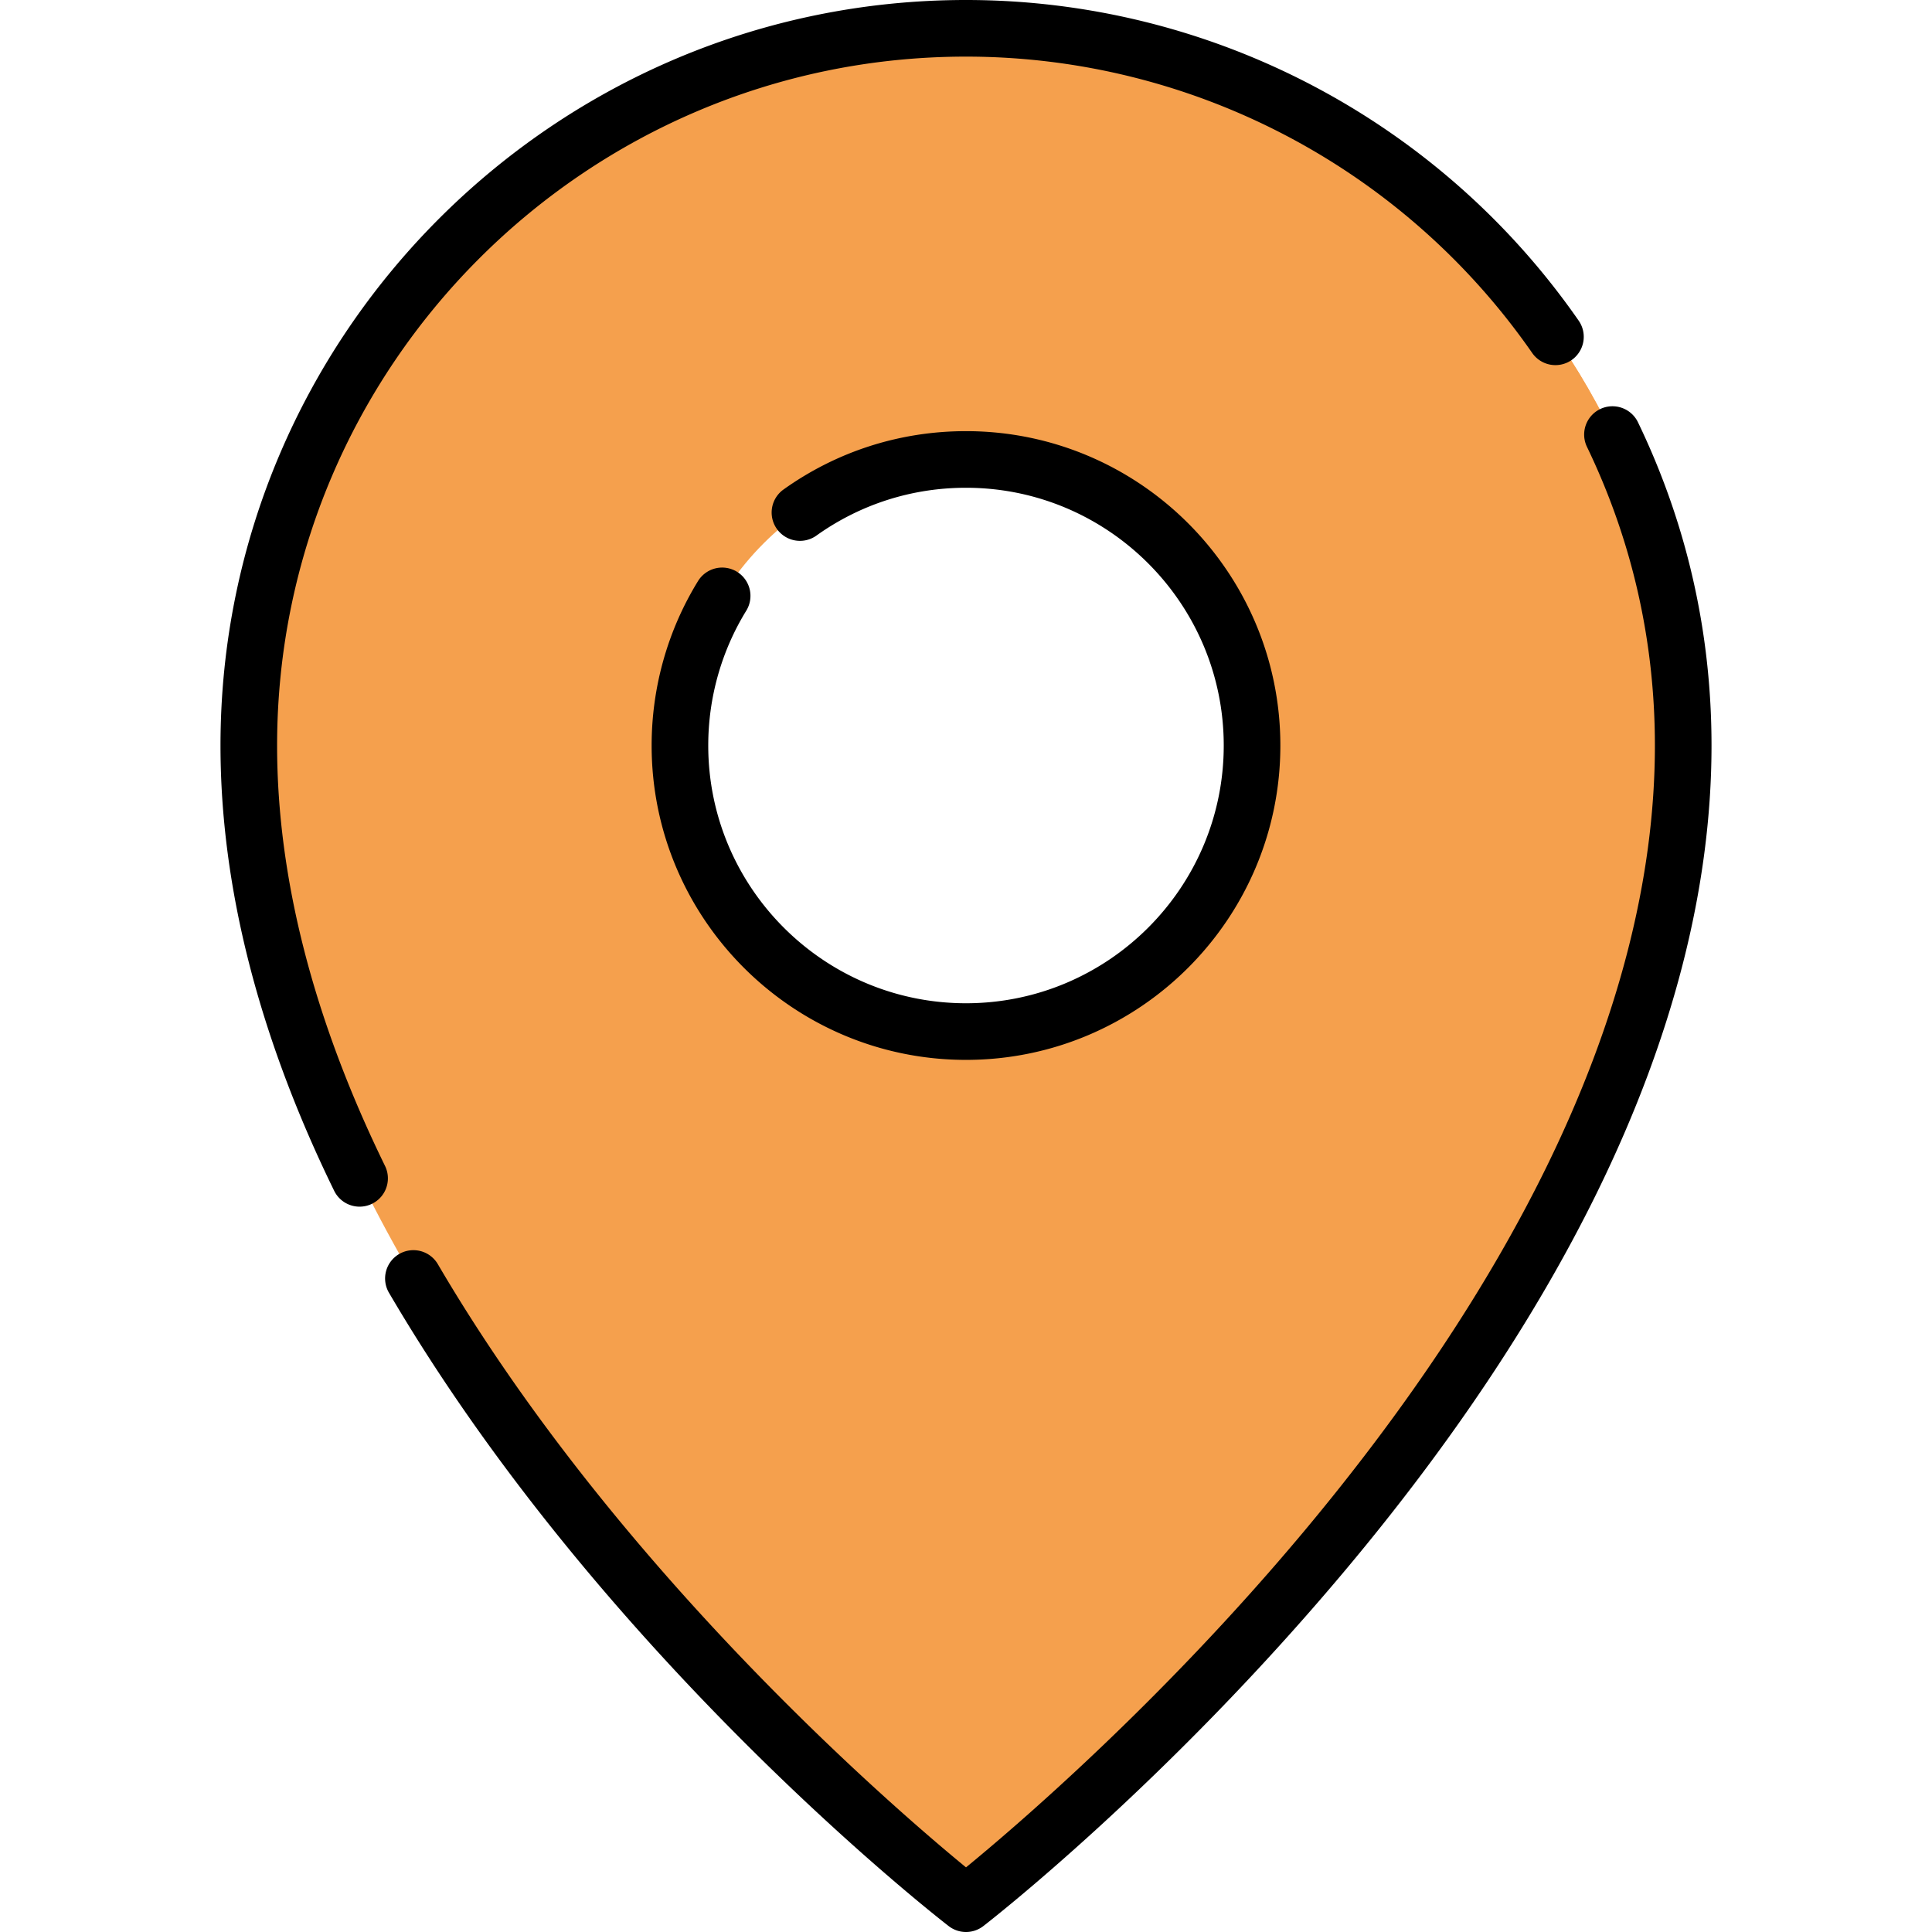 <?xml version="1.0" encoding="UTF-8"?> <svg xmlns="http://www.w3.org/2000/svg" xmlns:xlink="http://www.w3.org/1999/xlink" version="1.1" width="512" height="512" x="0" y="0" viewBox="0 0 512 512" style="enable-background:new 0 0 512 512" xml:space="preserve" class=""><g><path d="M256 7.502c-104.971 0-190.066 85.095-190.066 190.066C65.934 357.419 256 504.498 256 504.498s190.066-147.078 190.066-306.93C446.066 92.597 360.971 7.502 256 7.502zm0 265.874c-41.867 0-75.807-33.94-75.807-75.807s33.94-75.807 75.807-75.807 75.807 33.94 75.807 75.807c0 41.867-33.94 75.807-75.807 75.807z" style="" fill="#f5a04d" data-original="#ff4a4a" class="" opacity="1"></path><path d="M256 7.502c-6.074 0-12.078.297-18.005.854 96.524 9.072 172.061 90.315 172.061 189.212 0 129.458-124.656 250.533-172.061 291.896C249.124 499.175 256 504.498 256 504.498s190.066-147.078 190.066-306.93C446.066 92.597 360.971 7.502 256 7.502z" style="" fill="#f5a04d" data-original="#e7343f" class="" opacity="1"></path><path d="M256 512a7.495 7.495 0 0 1-4.591-1.568c-3.735-2.891-92.121-71.889-148.324-167.831a7.501 7.501 0 0 1 2.681-10.265 7.5 7.5 0 0 1 10.265 2.681c47.547 81.166 121 144.29 139.972 159.855 12.984-10.638 51.454-43.491 89.471-88.94 27.154-32.463 48.764-64.903 64.232-96.42 19.149-39.018 28.858-76.681 28.858-111.94 0-27.777-6.076-54.447-18.058-79.267a7.504 7.504 0 0 1 13.513-6.524c12.972 26.872 19.55 55.735 19.55 85.79 0 37.618-10.251 77.556-30.467 118.703-16.03 32.627-38.342 66.111-66.317 99.521-47.491 56.721-94.228 93.115-96.194 94.638A7.5 7.5 0 0 1 256 512zM95.301 319.778a7.501 7.501 0 0 1-6.746-4.209c-19.988-40.897-30.123-80.598-30.123-118.001C58.432 88.629 147.061 0 256 0c64.705 0 125.404 31.767 162.369 84.979a7.501 7.501 0 0 1-1.882 10.441 7.5 7.5 0 0 1-10.441-1.882C371.884 44.363 315.793 15.004 256 15.004c-100.667 0-182.564 81.897-182.564 182.564 0 35.099 9.622 72.584 28.598 111.412a7.503 7.503 0 0 1-6.733 10.798zM256 280.878c-45.937 0-83.31-37.372-83.31-83.31 0-15.418 4.246-30.479 12.279-43.554a7.502 7.502 0 1 1 12.784 7.854c-6.581 10.71-10.059 23.056-10.059 35.7 0 37.663 30.641 68.305 68.305 68.305s68.305-30.641 68.305-68.305-30.641-68.305-68.305-68.305c-14.353 0-28.086 4.4-39.714 12.725a7.503 7.503 0 0 1-8.735-12.2c14.19-10.159 30.943-15.529 48.448-15.529 45.937 0 83.31 37.372 83.31 83.31.002 45.937-37.37 83.309-83.308 83.309z" fill="#000000" opacity="1" data-original="#000000" class=""></path></g></svg> 